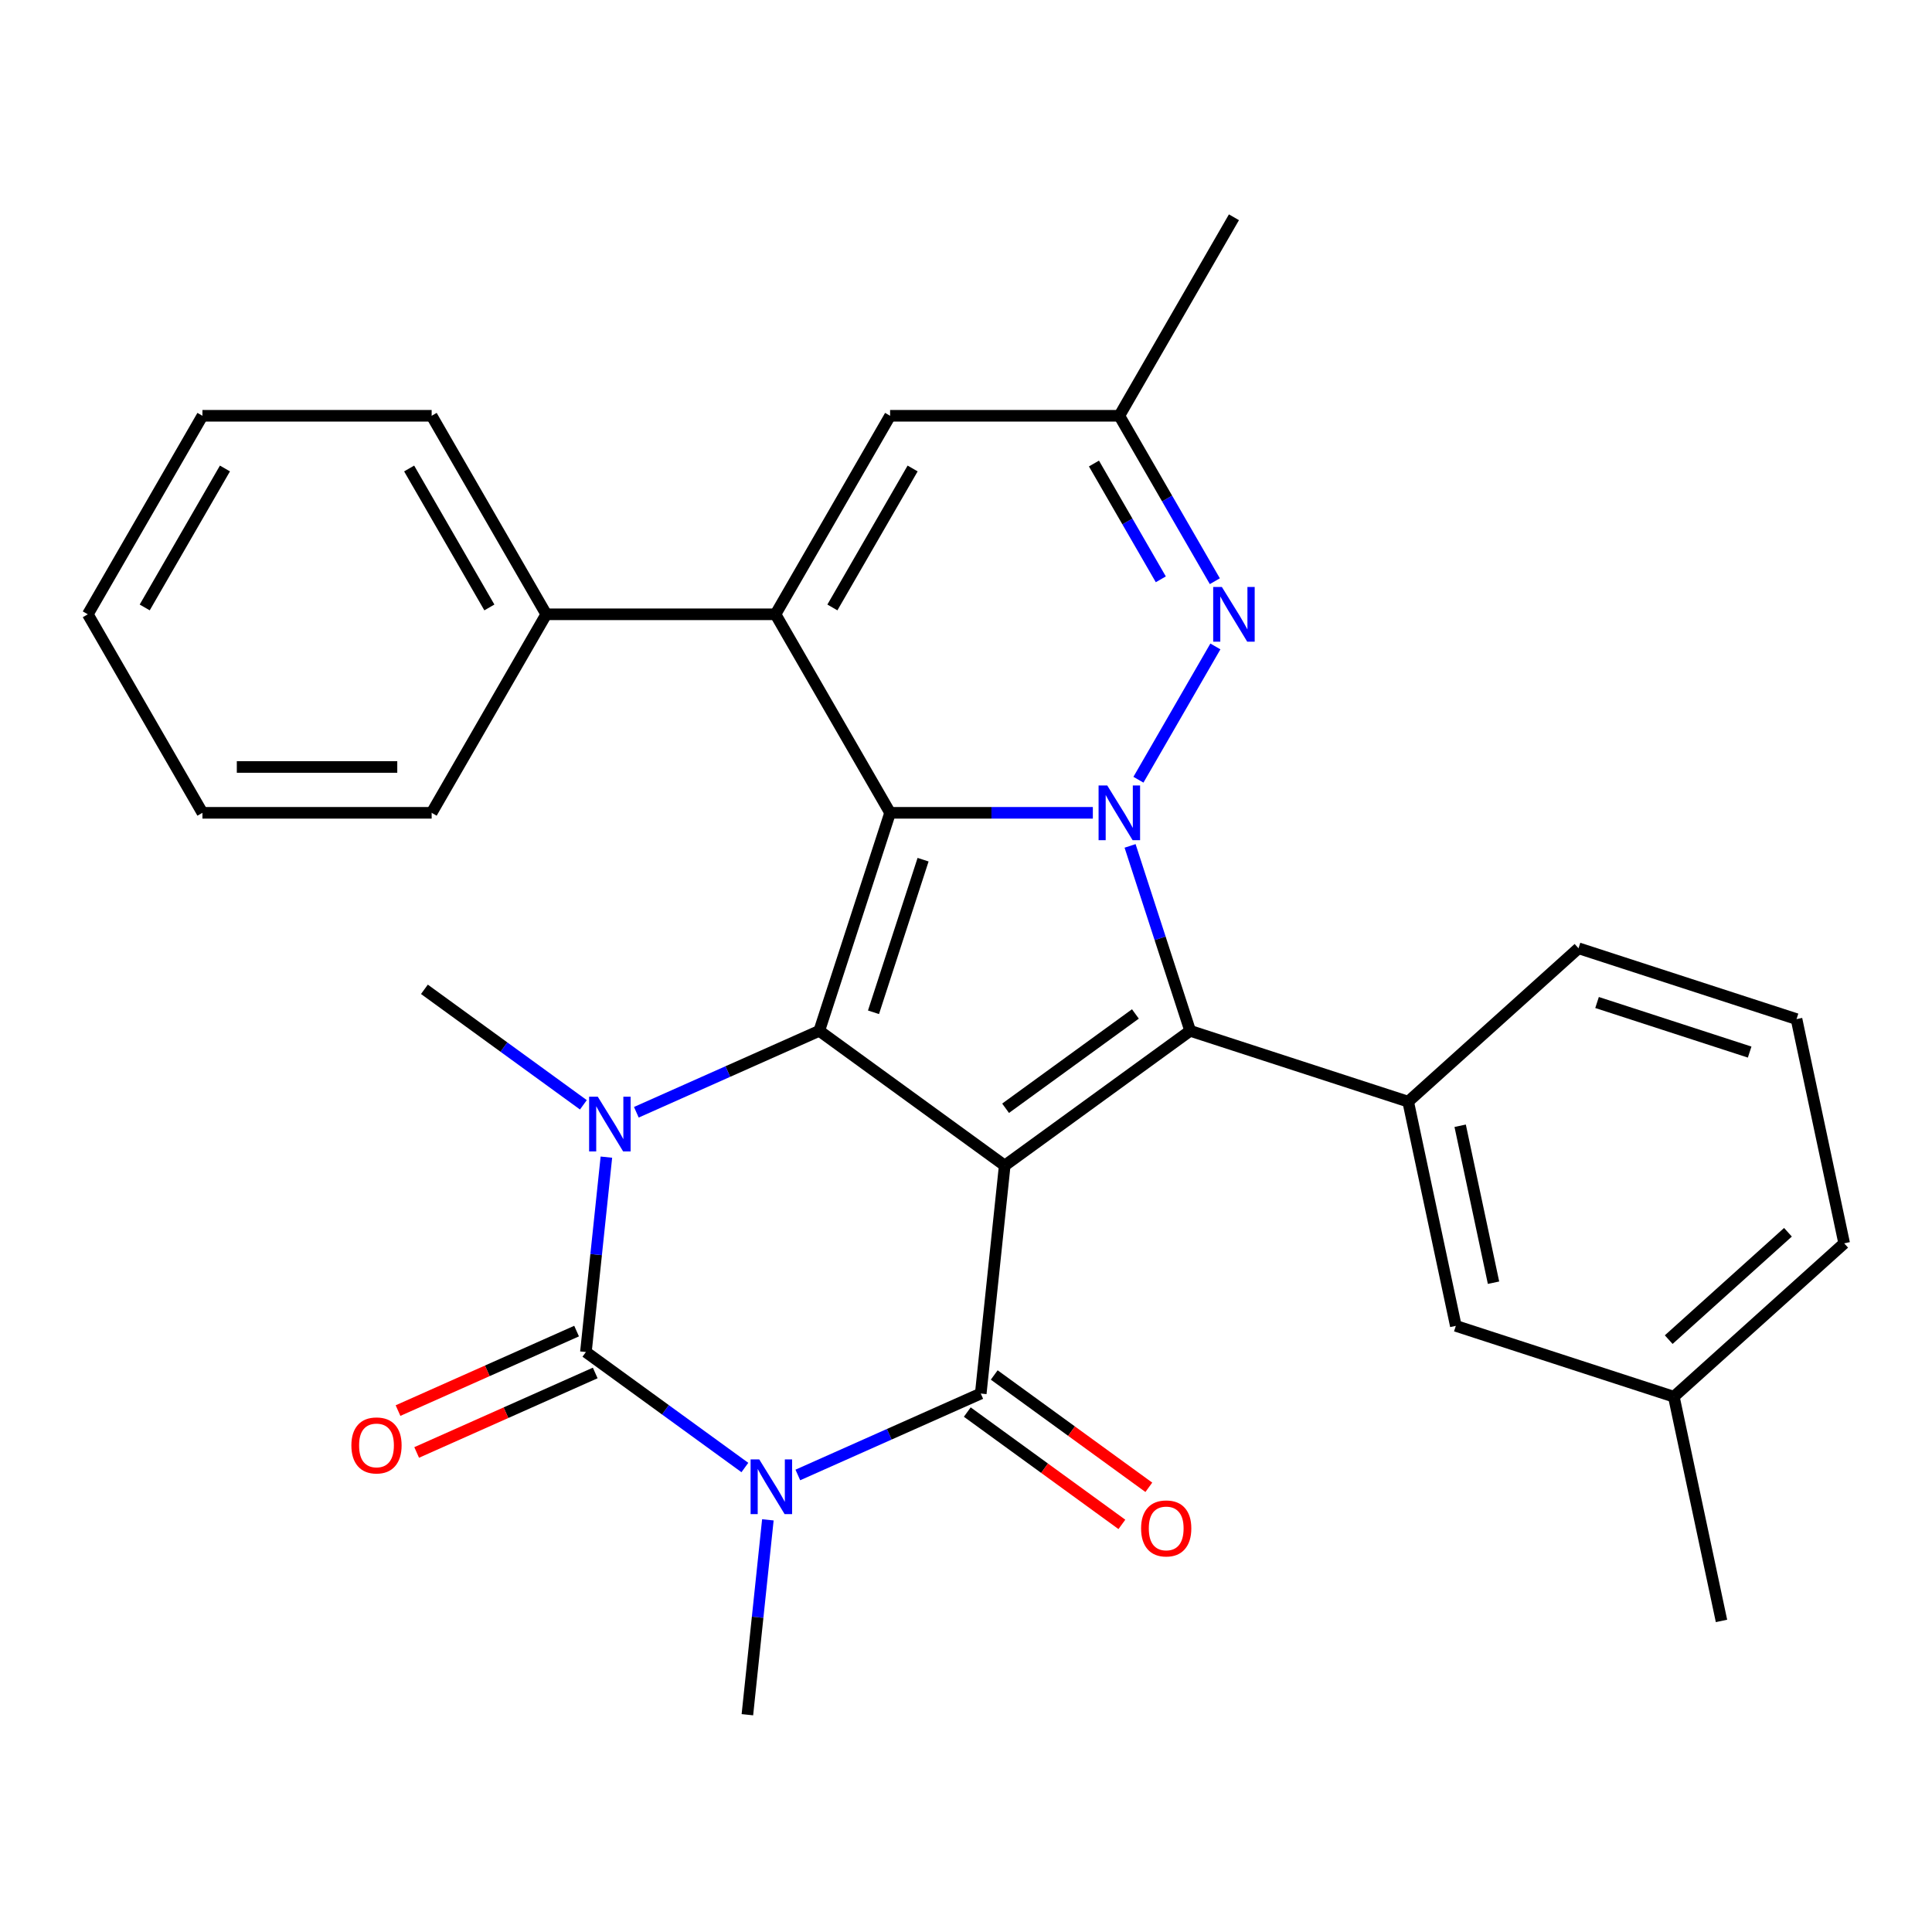 <?xml version='1.0' encoding='iso-8859-1'?>
<svg version='1.1' baseProfile='full'
              xmlns='http://www.w3.org/2000/svg'
                      xmlns:rdkit='http://www.rdkit.org/xml'
                      xmlns:xlink='http://www.w3.org/1999/xlink'
                  xml:space='preserve'
width='1000px' height='1000px' viewBox='0 0 1000 1000'>
<!-- END OF HEADER -->
<rect style='opacity:1.0;fill:#FFFFFF;stroke:none' width='1000' height='1000' x='0' y='0'> </rect>
<path class='bond-2' d='M 520.04,603.29 L 424.053,533.551' style='fill:none;fill-rule:evenodd;stroke:#000000;stroke-width:6px;stroke-linecap:butt;stroke-linejoin:miter;stroke-opacity:1' />
<path class='bond-4' d='M 520.04,603.29 L 616.027,533.551' style='fill:none;fill-rule:evenodd;stroke:#000000;stroke-width:6px;stroke-linecap:butt;stroke-linejoin:miter;stroke-opacity:1' />
<path class='bond-4' d='M 520.49,573.632 L 587.681,524.815' style='fill:none;fill-rule:evenodd;stroke:#000000;stroke-width:6px;stroke-linecap:butt;stroke-linejoin:miter;stroke-opacity:1' />
<path class='bond-5' d='M 520.04,603.29 L 507.638,721.286' style='fill:none;fill-rule:evenodd;stroke:#000000;stroke-width:6px;stroke-linecap:butt;stroke-linejoin:miter;stroke-opacity:1' />
<path class='bond-0' d='M 460.717,420.712 L 424.053,533.551' style='fill:none;fill-rule:evenodd;stroke:#000000;stroke-width:6px;stroke-linecap:butt;stroke-linejoin:miter;stroke-opacity:1' />
<path class='bond-0' d='M 477.785,444.97 L 452.121,523.958' style='fill:none;fill-rule:evenodd;stroke:#000000;stroke-width:6px;stroke-linecap:butt;stroke-linejoin:miter;stroke-opacity:1' />
<path class='bond-8' d='M 460.717,420.712 L 401.394,317.961' style='fill:none;fill-rule:evenodd;stroke:#000000;stroke-width:6px;stroke-linecap:butt;stroke-linejoin:miter;stroke-opacity:1' />
<path class='bond-30' d='M 460.717,420.712 L 513.187,420.712' style='fill:none;fill-rule:evenodd;stroke:#000000;stroke-width:6px;stroke-linecap:butt;stroke-linejoin:miter;stroke-opacity:1' />
<path class='bond-30' d='M 513.187,420.712 L 565.657,420.712' style='fill:none;fill-rule:evenodd;stroke:#0000FF;stroke-width:6px;stroke-linecap:butt;stroke-linejoin:miter;stroke-opacity:1' />
<path class='bond-1' d='M 584.928,437.838 L 600.478,485.695' style='fill:none;fill-rule:evenodd;stroke:#0000FF;stroke-width:6px;stroke-linecap:butt;stroke-linejoin:miter;stroke-opacity:1' />
<path class='bond-1' d='M 600.478,485.695 L 616.027,533.551' style='fill:none;fill-rule:evenodd;stroke:#000000;stroke-width:6px;stroke-linecap:butt;stroke-linejoin:miter;stroke-opacity:1' />
<path class='bond-9' d='M 589.251,403.586 L 629.084,334.593' style='fill:none;fill-rule:evenodd;stroke:#0000FF;stroke-width:6px;stroke-linecap:butt;stroke-linejoin:miter;stroke-opacity:1' />
<path class='bond-7' d='M 424.053,533.551 L 376.712,554.629' style='fill:none;fill-rule:evenodd;stroke:#000000;stroke-width:6px;stroke-linecap:butt;stroke-linejoin:miter;stroke-opacity:1' />
<path class='bond-7' d='M 376.712,554.629 L 329.37,575.707' style='fill:none;fill-rule:evenodd;stroke:#0000FF;stroke-width:6px;stroke-linecap:butt;stroke-linejoin:miter;stroke-opacity:1' />
<path class='bond-3' d='M 412.956,763.442 L 460.297,742.364' style='fill:none;fill-rule:evenodd;stroke:#0000FF;stroke-width:6px;stroke-linecap:butt;stroke-linejoin:miter;stroke-opacity:1' />
<path class='bond-3' d='M 460.297,742.364 L 507.638,721.286' style='fill:none;fill-rule:evenodd;stroke:#000000;stroke-width:6px;stroke-linecap:butt;stroke-linejoin:miter;stroke-opacity:1' />
<path class='bond-6' d='M 385.543,759.586 L 344.403,729.696' style='fill:none;fill-rule:evenodd;stroke:#0000FF;stroke-width:6px;stroke-linecap:butt;stroke-linejoin:miter;stroke-opacity:1' />
<path class='bond-6' d='M 344.403,729.696 L 303.262,699.806' style='fill:none;fill-rule:evenodd;stroke:#000000;stroke-width:6px;stroke-linecap:butt;stroke-linejoin:miter;stroke-opacity:1' />
<path class='bond-17' d='M 397.449,786.67 L 392.148,837.105' style='fill:none;fill-rule:evenodd;stroke:#0000FF;stroke-width:6px;stroke-linecap:butt;stroke-linejoin:miter;stroke-opacity:1' />
<path class='bond-17' d='M 392.148,837.105 L 386.847,887.541' style='fill:none;fill-rule:evenodd;stroke:#000000;stroke-width:6px;stroke-linecap:butt;stroke-linejoin:miter;stroke-opacity:1' />
<path class='bond-10' d='M 616.027,533.551 L 728.867,570.215' style='fill:none;fill-rule:evenodd;stroke:#000000;stroke-width:6px;stroke-linecap:butt;stroke-linejoin:miter;stroke-opacity:1' />
<path class='bond-14' d='M 500.664,730.885 L 540.675,759.954' style='fill:none;fill-rule:evenodd;stroke:#000000;stroke-width:6px;stroke-linecap:butt;stroke-linejoin:miter;stroke-opacity:1' />
<path class='bond-14' d='M 540.675,759.954 L 580.685,789.024' style='fill:none;fill-rule:evenodd;stroke:#FF0000;stroke-width:6px;stroke-linecap:butt;stroke-linejoin:miter;stroke-opacity:1' />
<path class='bond-14' d='M 514.612,711.688 L 554.623,740.757' style='fill:none;fill-rule:evenodd;stroke:#000000;stroke-width:6px;stroke-linecap:butt;stroke-linejoin:miter;stroke-opacity:1' />
<path class='bond-14' d='M 554.623,740.757 L 594.633,769.826' style='fill:none;fill-rule:evenodd;stroke:#FF0000;stroke-width:6px;stroke-linecap:butt;stroke-linejoin:miter;stroke-opacity:1' />
<path class='bond-13' d='M 298.437,688.967 L 252.225,709.541' style='fill:none;fill-rule:evenodd;stroke:#000000;stroke-width:6px;stroke-linecap:butt;stroke-linejoin:miter;stroke-opacity:1' />
<path class='bond-13' d='M 252.225,709.541 L 206.014,730.116' style='fill:none;fill-rule:evenodd;stroke:#FF0000;stroke-width:6px;stroke-linecap:butt;stroke-linejoin:miter;stroke-opacity:1' />
<path class='bond-13' d='M 308.088,710.644 L 261.877,731.219' style='fill:none;fill-rule:evenodd;stroke:#000000;stroke-width:6px;stroke-linecap:butt;stroke-linejoin:miter;stroke-opacity:1' />
<path class='bond-13' d='M 261.877,731.219 L 215.665,751.794' style='fill:none;fill-rule:evenodd;stroke:#FF0000;stroke-width:6px;stroke-linecap:butt;stroke-linejoin:miter;stroke-opacity:1' />
<path class='bond-31' d='M 303.262,699.806 L 308.563,649.37' style='fill:none;fill-rule:evenodd;stroke:#000000;stroke-width:6px;stroke-linecap:butt;stroke-linejoin:miter;stroke-opacity:1' />
<path class='bond-31' d='M 308.563,649.37 L 313.864,598.935' style='fill:none;fill-rule:evenodd;stroke:#0000FF;stroke-width:6px;stroke-linecap:butt;stroke-linejoin:miter;stroke-opacity:1' />
<path class='bond-18' d='M 301.958,571.851 L 260.818,541.961' style='fill:none;fill-rule:evenodd;stroke:#0000FF;stroke-width:6px;stroke-linecap:butt;stroke-linejoin:miter;stroke-opacity:1' />
<path class='bond-18' d='M 260.818,541.961 L 219.677,512.07' style='fill:none;fill-rule:evenodd;stroke:#000000;stroke-width:6px;stroke-linecap:butt;stroke-linejoin:miter;stroke-opacity:1' />
<path class='bond-11' d='M 401.394,317.961 L 460.717,215.21' style='fill:none;fill-rule:evenodd;stroke:#000000;stroke-width:6px;stroke-linecap:butt;stroke-linejoin:miter;stroke-opacity:1' />
<path class='bond-11' d='M 430.842,314.413 L 472.369,242.487' style='fill:none;fill-rule:evenodd;stroke:#000000;stroke-width:6px;stroke-linecap:butt;stroke-linejoin:miter;stroke-opacity:1' />
<path class='bond-15' d='M 401.394,317.961 L 282.747,317.961' style='fill:none;fill-rule:evenodd;stroke:#000000;stroke-width:6px;stroke-linecap:butt;stroke-linejoin:miter;stroke-opacity:1' />
<path class='bond-12' d='M 628.799,300.835 L 604.081,258.023' style='fill:none;fill-rule:evenodd;stroke:#0000FF;stroke-width:6px;stroke-linecap:butt;stroke-linejoin:miter;stroke-opacity:1' />
<path class='bond-12' d='M 604.081,258.023 L 579.363,215.21' style='fill:none;fill-rule:evenodd;stroke:#000000;stroke-width:6px;stroke-linecap:butt;stroke-linejoin:miter;stroke-opacity:1' />
<path class='bond-12' d='M 600.833,299.856 L 583.531,269.887' style='fill:none;fill-rule:evenodd;stroke:#0000FF;stroke-width:6px;stroke-linecap:butt;stroke-linejoin:miter;stroke-opacity:1' />
<path class='bond-12' d='M 583.531,269.887 L 566.229,239.919' style='fill:none;fill-rule:evenodd;stroke:#000000;stroke-width:6px;stroke-linecap:butt;stroke-linejoin:miter;stroke-opacity:1' />
<path class='bond-16' d='M 728.867,570.215 L 753.535,686.269' style='fill:none;fill-rule:evenodd;stroke:#000000;stroke-width:6px;stroke-linecap:butt;stroke-linejoin:miter;stroke-opacity:1' />
<path class='bond-16' d='M 755.778,582.689 L 773.045,663.927' style='fill:none;fill-rule:evenodd;stroke:#000000;stroke-width:6px;stroke-linecap:butt;stroke-linejoin:miter;stroke-opacity:1' />
<path class='bond-20' d='M 728.867,570.215 L 817.038,490.825' style='fill:none;fill-rule:evenodd;stroke:#000000;stroke-width:6px;stroke-linecap:butt;stroke-linejoin:miter;stroke-opacity:1' />
<path class='bond-32' d='M 460.717,215.21 L 579.363,215.21' style='fill:none;fill-rule:evenodd;stroke:#000000;stroke-width:6px;stroke-linecap:butt;stroke-linejoin:miter;stroke-opacity:1' />
<path class='bond-22' d='M 579.363,215.21 L 638.687,112.459' style='fill:none;fill-rule:evenodd;stroke:#000000;stroke-width:6px;stroke-linecap:butt;stroke-linejoin:miter;stroke-opacity:1' />
<path class='bond-23' d='M 282.747,317.961 L 223.424,215.21' style='fill:none;fill-rule:evenodd;stroke:#000000;stroke-width:6px;stroke-linecap:butt;stroke-linejoin:miter;stroke-opacity:1' />
<path class='bond-23' d='M 253.299,314.413 L 211.772,242.487' style='fill:none;fill-rule:evenodd;stroke:#000000;stroke-width:6px;stroke-linecap:butt;stroke-linejoin:miter;stroke-opacity:1' />
<path class='bond-24' d='M 282.747,317.961 L 223.424,420.712' style='fill:none;fill-rule:evenodd;stroke:#000000;stroke-width:6px;stroke-linecap:butt;stroke-linejoin:miter;stroke-opacity:1' />
<path class='bond-19' d='M 753.535,686.269 L 866.374,722.932' style='fill:none;fill-rule:evenodd;stroke:#000000;stroke-width:6px;stroke-linecap:butt;stroke-linejoin:miter;stroke-opacity:1' />
<path class='bond-26' d='M 866.374,722.932 L 891.042,838.986' style='fill:none;fill-rule:evenodd;stroke:#000000;stroke-width:6px;stroke-linecap:butt;stroke-linejoin:miter;stroke-opacity:1' />
<path class='bond-33' d='M 866.374,722.932 L 954.545,643.543' style='fill:none;fill-rule:evenodd;stroke:#000000;stroke-width:6px;stroke-linecap:butt;stroke-linejoin:miter;stroke-opacity:1' />
<path class='bond-33' d='M 863.722,693.39 L 925.442,637.817' style='fill:none;fill-rule:evenodd;stroke:#000000;stroke-width:6px;stroke-linecap:butt;stroke-linejoin:miter;stroke-opacity:1' />
<path class='bond-21' d='M 817.038,490.825 L 929.877,527.489' style='fill:none;fill-rule:evenodd;stroke:#000000;stroke-width:6px;stroke-linecap:butt;stroke-linejoin:miter;stroke-opacity:1' />
<path class='bond-21' d='M 826.631,518.893 L 905.619,544.557' style='fill:none;fill-rule:evenodd;stroke:#000000;stroke-width:6px;stroke-linecap:butt;stroke-linejoin:miter;stroke-opacity:1' />
<path class='bond-25' d='M 929.877,527.489 L 954.545,643.543' style='fill:none;fill-rule:evenodd;stroke:#000000;stroke-width:6px;stroke-linecap:butt;stroke-linejoin:miter;stroke-opacity:1' />
<path class='bond-28' d='M 223.424,215.21 L 104.778,215.21' style='fill:none;fill-rule:evenodd;stroke:#000000;stroke-width:6px;stroke-linecap:butt;stroke-linejoin:miter;stroke-opacity:1' />
<path class='bond-27' d='M 223.424,420.712 L 104.778,420.712' style='fill:none;fill-rule:evenodd;stroke:#000000;stroke-width:6px;stroke-linecap:butt;stroke-linejoin:miter;stroke-opacity:1' />
<path class='bond-27' d='M 205.627,396.983 L 122.575,396.983' style='fill:none;fill-rule:evenodd;stroke:#000000;stroke-width:6px;stroke-linecap:butt;stroke-linejoin:miter;stroke-opacity:1' />
<path class='bond-29' d='M 104.778,420.712 L 45.455,317.961' style='fill:none;fill-rule:evenodd;stroke:#000000;stroke-width:6px;stroke-linecap:butt;stroke-linejoin:miter;stroke-opacity:1' />
<path class='bond-34' d='M 104.778,215.21 L 45.455,317.961' style='fill:none;fill-rule:evenodd;stroke:#000000;stroke-width:6px;stroke-linecap:butt;stroke-linejoin:miter;stroke-opacity:1' />
<path class='bond-34' d='M 116.429,242.487 L 74.903,314.413' style='fill:none;fill-rule:evenodd;stroke:#000000;stroke-width:6px;stroke-linecap:butt;stroke-linejoin:miter;stroke-opacity:1' />
<path  class='atom-2' d='M 573.103 406.552
L 582.383 421.552
Q 583.303 423.032, 584.783 425.712
Q 586.263 428.392, 586.343 428.552
L 586.343 406.552
L 590.103 406.552
L 590.103 434.872
L 586.223 434.872
L 576.263 418.472
Q 575.103 416.552, 573.863 414.352
Q 572.663 412.152, 572.303 411.472
L 572.303 434.872
L 568.623 434.872
L 568.623 406.552
L 573.103 406.552
' fill='#0000FF'/>
<path  class='atom-4' d='M 392.989 755.384
L 402.269 770.384
Q 403.189 771.864, 404.669 774.544
Q 406.149 777.224, 406.229 777.384
L 406.229 755.384
L 409.989 755.384
L 409.989 783.704
L 406.109 783.704
L 396.149 767.304
Q 394.989 765.384, 393.749 763.184
Q 392.549 760.984, 392.189 760.304
L 392.189 783.704
L 388.509 783.704
L 388.509 755.384
L 392.989 755.384
' fill='#0000FF'/>
<path  class='atom-8' d='M 309.404 567.649
L 318.684 582.649
Q 319.604 584.129, 321.084 586.809
Q 322.564 589.489, 322.644 589.649
L 322.644 567.649
L 326.404 567.649
L 326.404 595.969
L 322.524 595.969
L 312.564 579.569
Q 311.404 577.649, 310.164 575.449
Q 308.964 573.249, 308.604 572.569
L 308.604 595.969
L 304.924 595.969
L 304.924 567.649
L 309.404 567.649
' fill='#0000FF'/>
<path  class='atom-10' d='M 632.427 303.801
L 641.707 318.801
Q 642.627 320.281, 644.107 322.961
Q 645.587 325.641, 645.667 325.801
L 645.667 303.801
L 649.427 303.801
L 649.427 332.121
L 645.547 332.121
L 635.587 315.721
Q 634.427 313.801, 633.187 311.601
Q 631.987 309.401, 631.627 308.721
L 631.627 332.121
L 627.947 332.121
L 627.947 303.801
L 632.427 303.801
' fill='#0000FF'/>
<path  class='atom-14' d='M 181.874 748.143
Q 181.874 741.343, 185.234 737.543
Q 188.594 733.743, 194.874 733.743
Q 201.154 733.743, 204.514 737.543
Q 207.874 741.343, 207.874 748.143
Q 207.874 755.023, 204.474 758.943
Q 201.074 762.823, 194.874 762.823
Q 188.634 762.823, 185.234 758.943
Q 181.874 755.063, 181.874 748.143
M 194.874 759.623
Q 199.194 759.623, 201.514 756.743
Q 203.874 753.823, 203.874 748.143
Q 203.874 742.583, 201.514 739.783
Q 199.194 736.943, 194.874 736.943
Q 190.554 736.943, 188.194 739.743
Q 185.874 742.543, 185.874 748.143
Q 185.874 753.863, 188.194 756.743
Q 190.554 759.623, 194.874 759.623
' fill='#FF0000'/>
<path  class='atom-15' d='M 590.625 791.105
Q 590.625 784.305, 593.985 780.505
Q 597.345 776.705, 603.625 776.705
Q 609.905 776.705, 613.265 780.505
Q 616.625 784.305, 616.625 791.105
Q 616.625 797.985, 613.225 801.905
Q 609.825 805.785, 603.625 805.785
Q 597.385 805.785, 593.985 801.905
Q 590.625 798.025, 590.625 791.105
M 603.625 802.585
Q 607.945 802.585, 610.265 799.705
Q 612.625 796.785, 612.625 791.105
Q 612.625 785.545, 610.265 782.745
Q 607.945 779.905, 603.625 779.905
Q 599.305 779.905, 596.945 782.705
Q 594.625 785.505, 594.625 791.105
Q 594.625 796.825, 596.945 799.705
Q 599.305 802.585, 603.625 802.585
' fill='#FF0000'/>
</svg>

